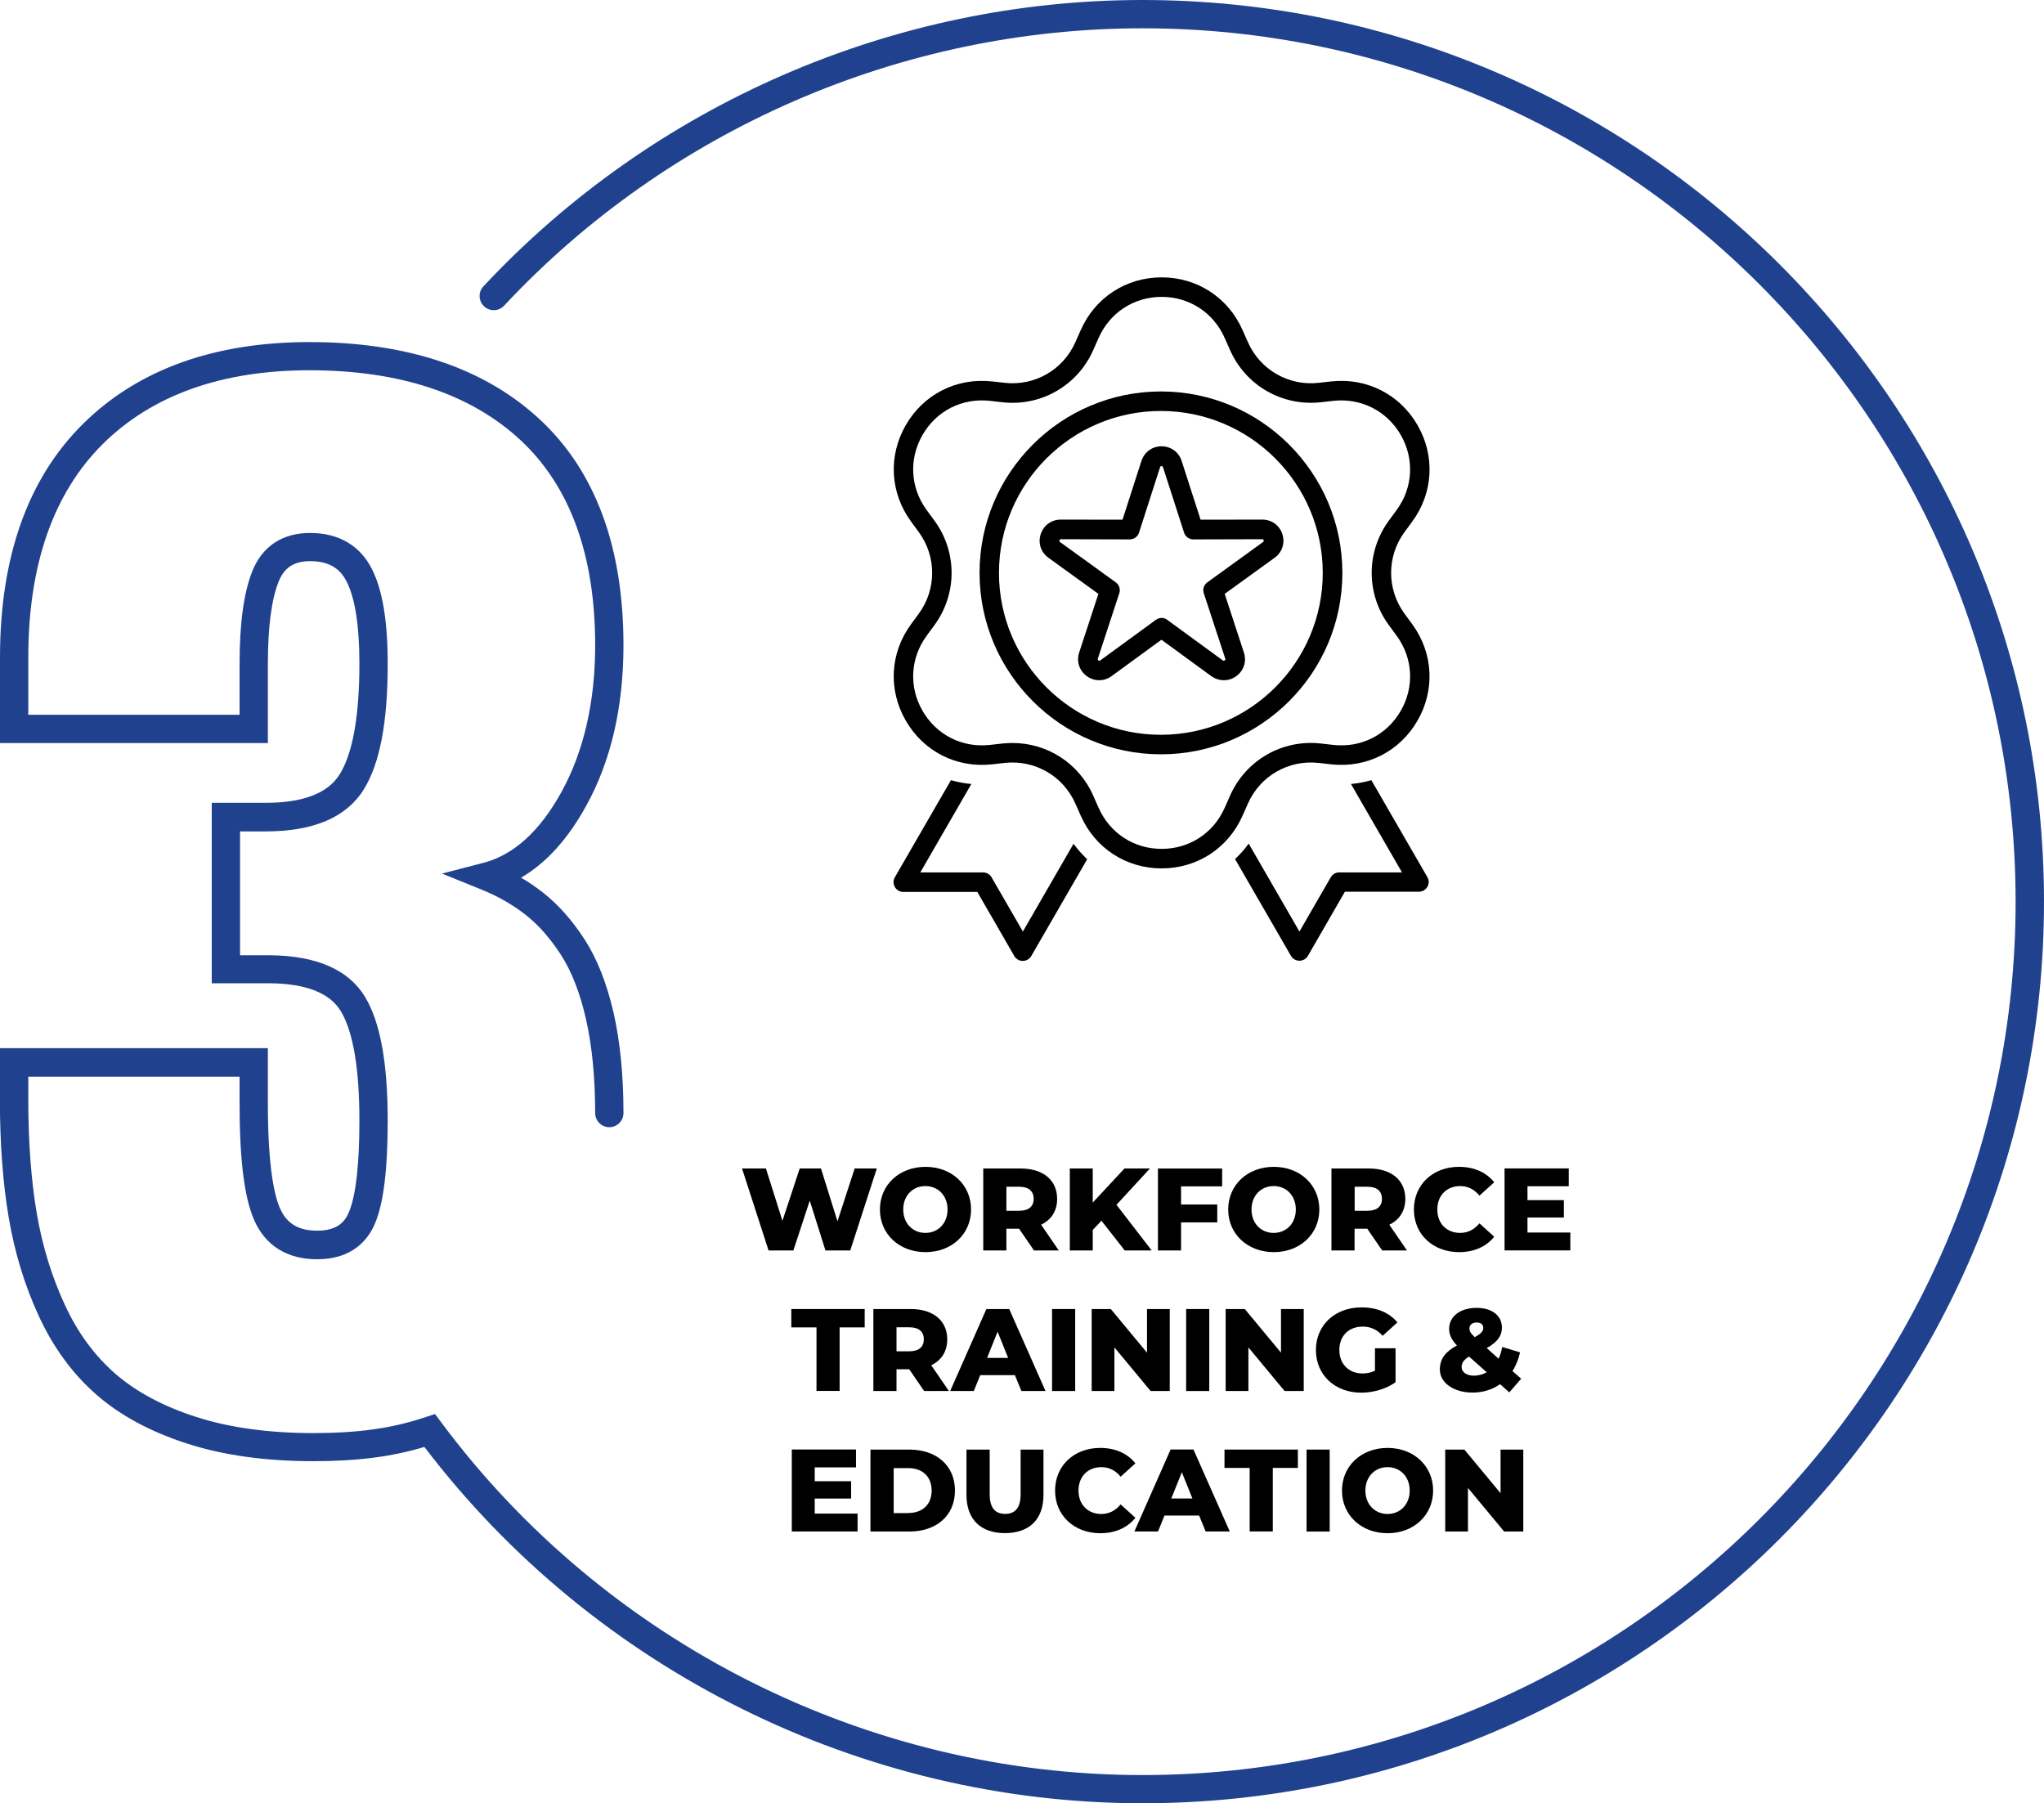 <?xml version="1.0" encoding="utf-8"?>
<!-- Generator: Adobe Illustrator 25.3.1, SVG Export Plug-In . SVG Version: 6.00 Build 0)  -->
<svg version="1.1" id="Layer_1" xmlns="http://www.w3.org/2000/svg" xmlns:xlink="http://www.w3.org/1999/xlink" x="0px" y="0px"
	 viewBox="0 0 209.46 184.77" style="enable-background:new 0 0 209.46 184.77;" xml:space="preserve">
<style type="text/css">
	.st0{fill:#20428E;}
	.st1{fill:none;stroke:#000000;stroke-width:2;stroke-linecap:round;stroke-linejoin:round;stroke-miterlimit:10;}
	.st2{fill:none;stroke:#FFFFFF;stroke-width:6;stroke-linecap:round;stroke-linejoin:round;stroke-miterlimit:10;}
	.st3{fill:#FFFFFF;stroke:#000000;stroke-width:2;stroke-linecap:round;stroke-linejoin:round;stroke-miterlimit:10;}
	.st4{fill:none;stroke:#000000;stroke-width:2;stroke-miterlimit:10;}
	.st5{fill:none;stroke:#000000;stroke-width:2;stroke-linecap:round;stroke-miterlimit:10;}
	.st6{fill:#FFFFFF;stroke:#FFFFFF;stroke-width:6;stroke-linecap:round;stroke-linejoin:round;stroke-miterlimit:10;}
	.st7{fill:none;}
	.st8{fill:#FFFFFF;}
	.st9{fill:none;stroke:#000000;stroke-width:3;stroke-linecap:round;stroke-linejoin:round;stroke-miterlimit:10;}
	.st10{fill:#FFFFFF;stroke:#FFFFFF;stroke-width:3;stroke-linecap:round;stroke-linejoin:round;stroke-miterlimit:10;}
</style>
<g>
	<g>
		<path class="st0" d="M117.07,184.77c-28.74,0-56.17-13.63-73.58-36.51c-3.35,1.01-6.9,1.46-11.39,1.46
			c-4.85,0-9.19-0.6-12.88-1.79c-3.75-1.2-6.88-2.88-9.31-5c-2.44-2.12-4.43-4.83-5.92-8.05c-1.46-3.16-2.5-6.57-3.1-10.14
			c-0.6-3.53-0.9-7.58-0.9-12.06v-5.28h27.46v5.67c0,6.61,0.69,9.53,1.27,10.8c0.69,1.52,1.89,2.23,3.78,2.23
			c2.19,0,2.9-1.03,3.27-1.93c0.7-1.7,1.06-4.85,1.06-9.35c0-5.33-0.64-9.1-1.9-11.2c-1.12-1.87-3.56-2.83-7.25-2.87h-5.98V82.26
			h5.54c3.82,0,6.36-0.98,7.57-2.92c1.34-2.16,2.02-5.98,2.02-11.35c0-3.86-0.44-6.69-1.31-8.4c-0.72-1.43-1.91-2.09-3.74-2.09
			c-1.65,0-2.65,0.65-3.23,2.1c-0.73,1.83-1.1,4.68-1.1,8.46v8.08H0v-8.79c0-10.27,2.85-18.31,8.48-23.89
			c5.62-5.58,13.44-8.41,23.24-8.41c9.99,0,17.93,2.66,23.59,7.92c5.7,5.29,8.58,13.08,8.58,23.15c0,6.32-1.28,11.86-3.82,16.45
			c-1.88,3.41-4.11,5.87-6.67,7.36c0.8,0.47,1.56,0.99,2.27,1.55c1.55,1.22,2.98,2.83,4.25,4.8c1.28,1.98,2.27,4.5,2.96,7.51
			c0.67,2.95,1.01,6.4,1.01,10.26c0,0.8-0.65,1.45-1.45,1.45c-0.8,0-1.45-0.65-1.45-1.45c0-3.64-0.32-6.88-0.94-9.62
			c-0.61-2.68-1.47-4.89-2.56-6.58c-1.1-1.7-2.31-3.08-3.61-4.1c-1.31-1.03-2.83-1.91-4.52-2.59l-4.07-1.65l4.25-1.1
			c3.09-0.8,5.78-3.24,7.99-7.25c2.29-4.16,3.46-9.22,3.46-15.05c0-9.23-2.58-16.3-7.66-21.02c-5.11-4.74-12.38-7.15-21.62-7.15
			c-9,0-16.13,2.55-21.19,7.57C5.47,50.53,2.9,57.88,2.9,67.35v5.89h21.65v-5.17c0-4.21,0.43-7.33,1.3-9.53
			c1.03-2.57,3.08-3.93,5.93-3.93c2.92,0,5.11,1.28,6.33,3.69c1.09,2.15,1.62,5.33,1.62,9.72c0,6-0.8,10.22-2.46,12.88
			c-1.77,2.85-5.15,4.29-10.04,4.29H24.6v12.69h3.09c4.78,0.05,8.04,1.49,9.72,4.27c1.56,2.59,2.32,6.75,2.32,12.7
			c0,4.96-0.42,8.38-1.28,10.46c-0.7,1.7-2.31,3.72-5.95,3.72c-3.04,0-5.26-1.36-6.42-3.94c-1.03-2.27-1.53-6.19-1.53-12v-2.77H2.9
			v2.38c0,4.32,0.29,8.21,0.86,11.58c0.56,3.32,1.53,6.49,2.88,9.41c1.31,2.85,3.06,5.23,5.19,7.08c2.13,1.85,4.92,3.34,8.29,4.42
			c3.41,1.1,7.45,1.65,11.99,1.65c4.48,0,7.92-0.47,11.17-1.53l1.3-0.42l0.62,0.83c16.83,22.64,43.69,36.16,71.87,36.16
			c49.34,0,89.48-40.14,89.48-89.48S166.41,2.9,117.07,2.9c-24.7,0-48.54,10.36-65.41,28.42c-0.55,0.59-1.47,0.62-2.05,0.07
			c-0.59-0.55-0.62-1.47-0.07-2.05C66.96,10.69,91.57,0,117.07,0c50.94,0,92.39,41.44,92.39,92.39
			C209.46,143.33,168.01,184.77,117.07,184.77z"/>
	</g>
</g>
<path d="M89.85,119.73l-2.72,8.4h-2.54l-1.61-5.11l-1.68,5.11h-2.54l-2.72-8.4h2.45l1.69,5.36l1.77-5.36h2.18l1.69,5.41l1.76-5.41
	H89.85z"/>
<path d="M104.43,125.9h-1.3v2.23h-2.37v-8.4h3.84c2.29,0,3.73,1.19,3.73,3.11c0,1.24-0.6,2.15-1.64,2.65l1.81,2.64h-2.54
	L104.43,125.9z M104.45,121.6h-1.32v2.46h1.32c0.98,0,1.48-0.46,1.48-1.22C105.92,122.06,105.43,121.6,104.45,121.6z"/>
<path d="M112.87,125.08l-0.89,0.95v2.1h-2.35v-8.4h2.35v3.49l3.25-3.49h2.61l-3.43,3.72l3.61,4.68h-2.76L112.87,125.08z"/>
<path d="M121.03,121.57v1.85h3.71v1.83h-3.71v2.88h-2.37v-8.4h6.58v1.83H121.03z"/>
<path d="M140.11,125.9h-1.3v2.23h-2.37v-8.4h3.84c2.29,0,3.73,1.19,3.73,3.11c0,1.24-0.6,2.15-1.64,2.65l1.81,2.64h-2.54
	L140.11,125.9z M140.14,121.6h-1.32v2.46h1.32c0.98,0,1.48-0.46,1.48-1.22C141.61,122.06,141.12,121.6,140.14,121.6z"/>
<path d="M144.89,123.93c0-2.55,1.95-4.37,4.62-4.37c1.55,0,2.79,0.56,3.61,1.58l-1.51,1.37c-0.53-0.64-1.18-0.98-1.98-0.98
	c-1.38,0-2.34,0.96-2.34,2.4c0,1.44,0.96,2.4,2.34,2.4c0.8,0,1.45-0.35,1.98-0.98l1.51,1.37c-0.82,1.02-2.06,1.58-3.61,1.58
	C146.84,128.29,144.89,126.48,144.89,123.93z"/>
<path d="M160.92,126.29v1.83h-6.74v-8.4h6.58v1.83h-4.23v1.42h3.73v1.78h-3.73v1.54H160.92z"/>
<path d="M83.67,136.01h-2.58v-1.88h7.52v1.88h-2.57v6.51h-2.37V136.01z"/>
<path d="M93.17,140.3h-1.3v2.23H89.5v-8.4h3.84c2.29,0,3.73,1.19,3.73,3.11c0,1.24-0.6,2.15-1.64,2.65l1.81,2.64h-2.54L93.17,140.3z
	 M93.19,136h-1.32v2.46h1.32c0.98,0,1.48-0.46,1.48-1.22C94.67,136.46,94.18,136,93.19,136z"/>
<path d="M104,140.9h-3.55l-0.66,1.63h-2.42l3.71-8.4h2.34l3.72,8.4h-2.47L104,140.9z M103.31,139.14l-1.08-2.69l-1.08,2.69H103.31z"
	/>
<path d="M107.81,134.13h2.37v8.4h-2.37V134.13z"/>
<path d="M119.87,134.13v8.4h-1.96l-3.71-4.47v4.47h-2.33v-8.4h1.96l3.71,4.47v-4.47H119.87z"/>
<path d="M121.55,134.13h2.37v8.4h-2.37V134.13z"/>
<path d="M133.6,134.13v8.4h-1.96l-3.71-4.47v4.47h-2.33v-8.4h1.96l3.71,4.47v-4.47H133.6z"/>
<path d="M140.91,138.15h2.1v3.48c-0.97,0.7-2.3,1.07-3.53,1.07c-2.67,0-4.63-1.81-4.63-4.37c0-2.55,1.95-4.37,4.68-4.37
	c1.57,0,2.84,0.54,3.67,1.54l-1.51,1.37c-0.58-0.64-1.24-0.94-2.04-0.94c-1.44,0-2.4,0.95-2.4,2.4c0,1.42,0.96,2.4,2.37,2.4
	c0.44,0,0.86-0.08,1.28-0.28V138.15z"/>
<path d="M154.67,142.67l-0.95-0.84c-0.78,0.55-1.75,0.86-2.82,0.86c-1.93,0-3.35-1-3.35-2.36c0-1.07,0.54-1.81,1.75-2.47
	c-0.55-0.56-0.8-1.12-0.8-1.69c0-1.28,1.12-2.16,2.82-2.16c1.55,0,2.59,0.78,2.59,2.02c0,0.86-0.49,1.51-1.56,2.1l1.22,1.09
	c0.17-0.36,0.29-0.75,0.37-1.2l1.83,0.55c-0.16,0.71-0.42,1.36-0.78,1.91l0.89,0.79L154.67,142.67z M152.35,140.61l-1.81-1.61
	c-0.54,0.32-0.76,0.66-0.76,1.08c0,0.5,0.49,0.88,1.28,0.88C151.52,140.95,151.97,140.83,152.35,140.61z M150.58,136.13
	c0,0.26,0.11,0.47,0.54,0.88c0.65-0.35,0.88-0.62,0.88-0.94c0-0.34-0.23-0.56-0.67-0.56C150.84,135.51,150.58,135.77,150.58,136.13z
	"/>
<path d="M87.88,155.09v1.83h-6.74v-8.4h6.58v1.83h-4.23v1.42h3.73v1.78h-3.73v1.54H87.88z"/>
<path d="M89.2,148.53h3.97c2.78,0,4.69,1.62,4.69,4.2c0,2.58-1.91,4.2-4.69,4.2H89.2V148.53z M93.08,155.03
	c1.43,0,2.39-0.85,2.39-2.3s-0.96-2.3-2.39-2.3h-1.5v4.61H93.08z"/>
<path d="M99.04,153.18v-4.65h2.38v4.58c0,1.44,0.6,2.01,1.59,2.01c0.98,0,1.58-0.58,1.58-2.01v-4.58h2.34v4.65
	c0,2.51-1.46,3.91-3.95,3.91C100.51,157.09,99.04,155.69,99.04,153.18z"/>
<path d="M108.12,152.73c0-2.55,1.95-4.37,4.62-4.37c1.55,0,2.79,0.56,3.61,1.58l-1.51,1.37c-0.53-0.64-1.17-0.98-1.98-0.98
	c-1.38,0-2.34,0.96-2.34,2.4c0,1.44,0.96,2.4,2.34,2.4c0.8,0,1.45-0.35,1.98-0.98l1.51,1.37c-0.82,1.02-2.06,1.58-3.61,1.58
	C110.07,157.09,108.12,155.28,108.12,152.73z"/>
<path d="M122.88,155.29h-3.55l-0.66,1.63h-2.42l3.71-8.4h2.34l3.72,8.4h-2.47L122.88,155.29z M122.19,153.54l-1.08-2.69l-1.08,2.69
	H122.19z"/>
<path d="M128.06,150.41h-2.58v-1.88H133v1.88h-2.57v6.51h-2.37V150.41z"/>
<path d="M133.89,148.53h2.37v8.4h-2.37V148.53z"/>
<path d="M156.1,148.53v8.4h-1.96l-3.71-4.47v4.47h-2.33v-8.4h1.96l3.71,4.47v-4.47H156.1z"/>
<g>
	<path d="M119.04,88.98c-3.64,0-6.82-2.07-8.29-5.4l-0.55-1.24c-1.25-2.83-4.15-4.5-7.22-4.17l-1.34,0.15
		c-3.62,0.39-7-1.32-8.82-4.48c-1.82-3.15-1.62-6.94,0.54-9.88l0.8-1.09c1.82-2.49,1.82-5.84,0-8.34l-0.8-1.09
		c-2.15-2.94-2.36-6.72-0.54-9.88s5.2-4.87,8.82-4.48l1.34,0.15c3.07,0.33,5.97-1.34,7.22-4.17l0.55-1.24
		c1.47-3.33,4.65-5.4,8.29-5.4s6.82,2.07,8.29,5.4l0.55,1.24c1.25,2.83,4.16,4.5,7.22,4.17l1.34-0.15c3.61-0.39,7,1.32,8.82,4.48
		c1.82,3.15,1.62,6.94-0.54,9.88l-0.8,1.09c-1.82,2.49-1.82,5.84,0,8.34l0.8,1.09c2.15,2.94,2.36,6.72,0.54,9.88
		c-1.82,3.16-5.2,4.87-8.82,4.48l-1.34-0.15c-3.07-0.33-5.97,1.34-7.22,4.17l-0.55,1.24C125.86,86.91,122.68,88.98,119.04,88.98z
		 M103.76,76.13c3.56,0,6.81,2.08,8.27,5.4l0.55,1.24c1.15,2.6,3.62,4.21,6.46,4.21s5.31-1.61,6.46-4.21l0.55-1.24
		c1.6-3.63,5.33-5.78,9.27-5.35l1.34,0.15c2.83,0.31,5.46-1.03,6.88-3.49c1.42-2.46,1.26-5.41-0.42-7.7l-0.8-1.09
		c-2.34-3.2-2.34-7.5,0-10.7l0.8-1.09c1.68-2.29,1.84-5.24,0.42-7.7c-1.42-2.46-4.06-3.79-6.88-3.49l-1.34,0.15
		c-3.94,0.42-7.67-1.72-9.27-5.35l-0.55-1.24c-1.15-2.6-3.62-4.21-6.46-4.21s-5.31,1.61-6.46,4.21l-0.55,1.24l0,0
		c-1.6,3.63-5.33,5.78-9.27,5.35l-1.34-0.15c-2.83-0.31-5.46,1.03-6.88,3.49c-1.42,2.46-1.26,5.41,0.42,7.7l0.8,1.09
		c2.34,3.2,2.34,7.5,0,10.7l-0.8,1.09c-1.68,2.29-1.84,5.24-0.42,7.7c1.42,2.46,4.06,3.8,6.88,3.49l1.34-0.15
		C103.1,76.15,103.43,76.13,103.76,76.13z M111.12,35.47L111.12,35.47L111.12,35.47z"/>
</g>
<g>
	<path d="M90.17,123.93c0-2.52,1.98-4.37,4.67-4.37s4.67,1.85,4.67,4.37s-1.98,4.37-4.67,4.37S90.17,126.45,90.17,123.93z
		 M97.1,123.93c0-1.45-1-2.4-2.27-2.4s-2.27,0.95-2.27,2.4s1,2.4,2.27,2.4S97.1,125.38,97.1,123.93z"/>
</g>
<g>
	<path d="M125.86,123.93c0-2.52,1.98-4.37,4.67-4.37c2.69,0,4.67,1.85,4.67,4.37s-1.98,4.37-4.67,4.37
		C127.84,128.29,125.86,126.45,125.86,123.93z M132.79,123.93c0-1.45-1-2.4-2.27-2.4s-2.27,0.95-2.27,2.4s1,2.4,2.27,2.4
		S132.79,125.38,132.79,123.93z"/>
</g>
<g>
	<path d="M137.52,152.73c0-2.52,1.98-4.37,4.67-4.37s4.67,1.85,4.67,4.37s-1.98,4.37-4.67,4.37S137.52,155.25,137.52,152.73z
		 M144.46,152.73c0-1.45-1-2.4-2.27-2.4s-2.27,0.95-2.27,2.4s1,2.4,2.27,2.4S144.46,154.18,144.46,152.73z"/>
</g>
<g>
	<path d="M146.28,89.89l-5.75-9.95c-0.67,0.19-1.37,0.33-2.09,0.39l5.23,9.06h-6.43c-0.36,0-0.69,0.19-0.87,0.5l-3.21,5.56
		l-5.2-9.01c-0.42,0.58-0.89,1.11-1.4,1.58l5.73,9.92c0.18,0.31,0.51,0.5,0.87,0.5s0.69-0.19,0.87-0.5l3.79-6.57h7.58
		c0.36,0,0.69-0.19,0.87-0.5S146.46,90.2,146.28,89.89z"/>
	<path d="M126.69,69.28c0.77-0.56,1.08-1.51,0.78-2.42l-1.97-6.01l5.12-3.7c0.78-0.56,1.08-1.51,0.79-2.42
		c-0.29-0.91-1.1-1.49-2.05-1.49c0,0,0,0-0.01,0l-6.32,0.01l-1.94-6.02c-0.29-0.91-1.1-1.5-2.06-1.5s-1.76,0.59-2.06,1.5l-1.94,6.02
		l-6.32-0.01c0,0,0,0-0.01,0c-0.95,0-1.76,0.59-2.05,1.49c-0.3,0.91,0.01,1.86,0.79,2.42l5.12,3.7l-1.97,6.01
		c-0.3,0.91,0.01,1.86,0.78,2.42c0.39,0.28,0.83,0.42,1.27,0.42c0.44,0,0.89-0.14,1.27-0.42l5.11-3.73l5.11,3.73
		C124.92,69.84,125.92,69.84,126.69,69.28z M118.45,63.51l-5.7,4.16c-0.03,0.02-0.09,0.07-0.19,0c-0.09-0.07-0.07-0.14-0.06-0.18
		l2.2-6.7c0.14-0.41-0.01-0.87-0.36-1.12l-5.71-4.13c-0.03-0.02-0.1-0.07-0.06-0.18c0.04-0.11,0.11-0.11,0.15-0.11c0,0,0,0,0,0
		l7.05,0.02c0,0,0,0,0,0c0.43,0,0.82-0.28,0.95-0.69l2.16-6.71c0.01-0.04,0.04-0.11,0.15-0.11s0.14,0.08,0.15,0.11l2.16,6.71
		c0.13,0.41,0.52,0.69,0.95,0.69c0,0,0,0,0,0l7.05-0.02c0.03-0.02,0.12,0,0.15,0.11c0.04,0.11-0.03,0.16-0.06,0.18l-5.71,4.13
		c-0.35,0.25-0.5,0.71-0.36,1.12l2.2,6.7c0.01,0.04,0.04,0.11-0.06,0.18c-0.09,0.07-0.16,0.02-0.19,0l-5.7-4.16
		C119.28,63.25,118.8,63.25,118.45,63.51z"/>
	<path d="M137.56,58.7c0-10.25-8.34-18.59-18.59-18.59s-18.59,8.34-18.59,18.59s8.34,18.59,18.59,18.59S137.56,68.96,137.56,58.7z
		 M102.37,58.7c0-9.15,7.44-16.59,16.59-16.59s16.59,7.44,16.59,16.59s-7.44,16.59-16.59,16.59S102.37,67.85,102.37,58.7z"/>
	<path d="M104.82,95.45l-3.21-5.56c-0.18-0.31-0.51-0.5-0.87-0.5h-6.43l5.23-9.06c-0.71-0.06-1.41-0.19-2.09-0.39l-5.75,9.95
		c-0.18,0.31-0.18,0.69,0,1s0.51,0.5,0.87,0.5h7.58l3.79,6.57c0.18,0.31,0.51,0.5,0.87,0.5s0.69-0.19,0.87-0.5l5.73-9.92
		c-0.51-0.48-0.98-1.01-1.4-1.58L104.82,95.45z"/>
</g>
</svg>

